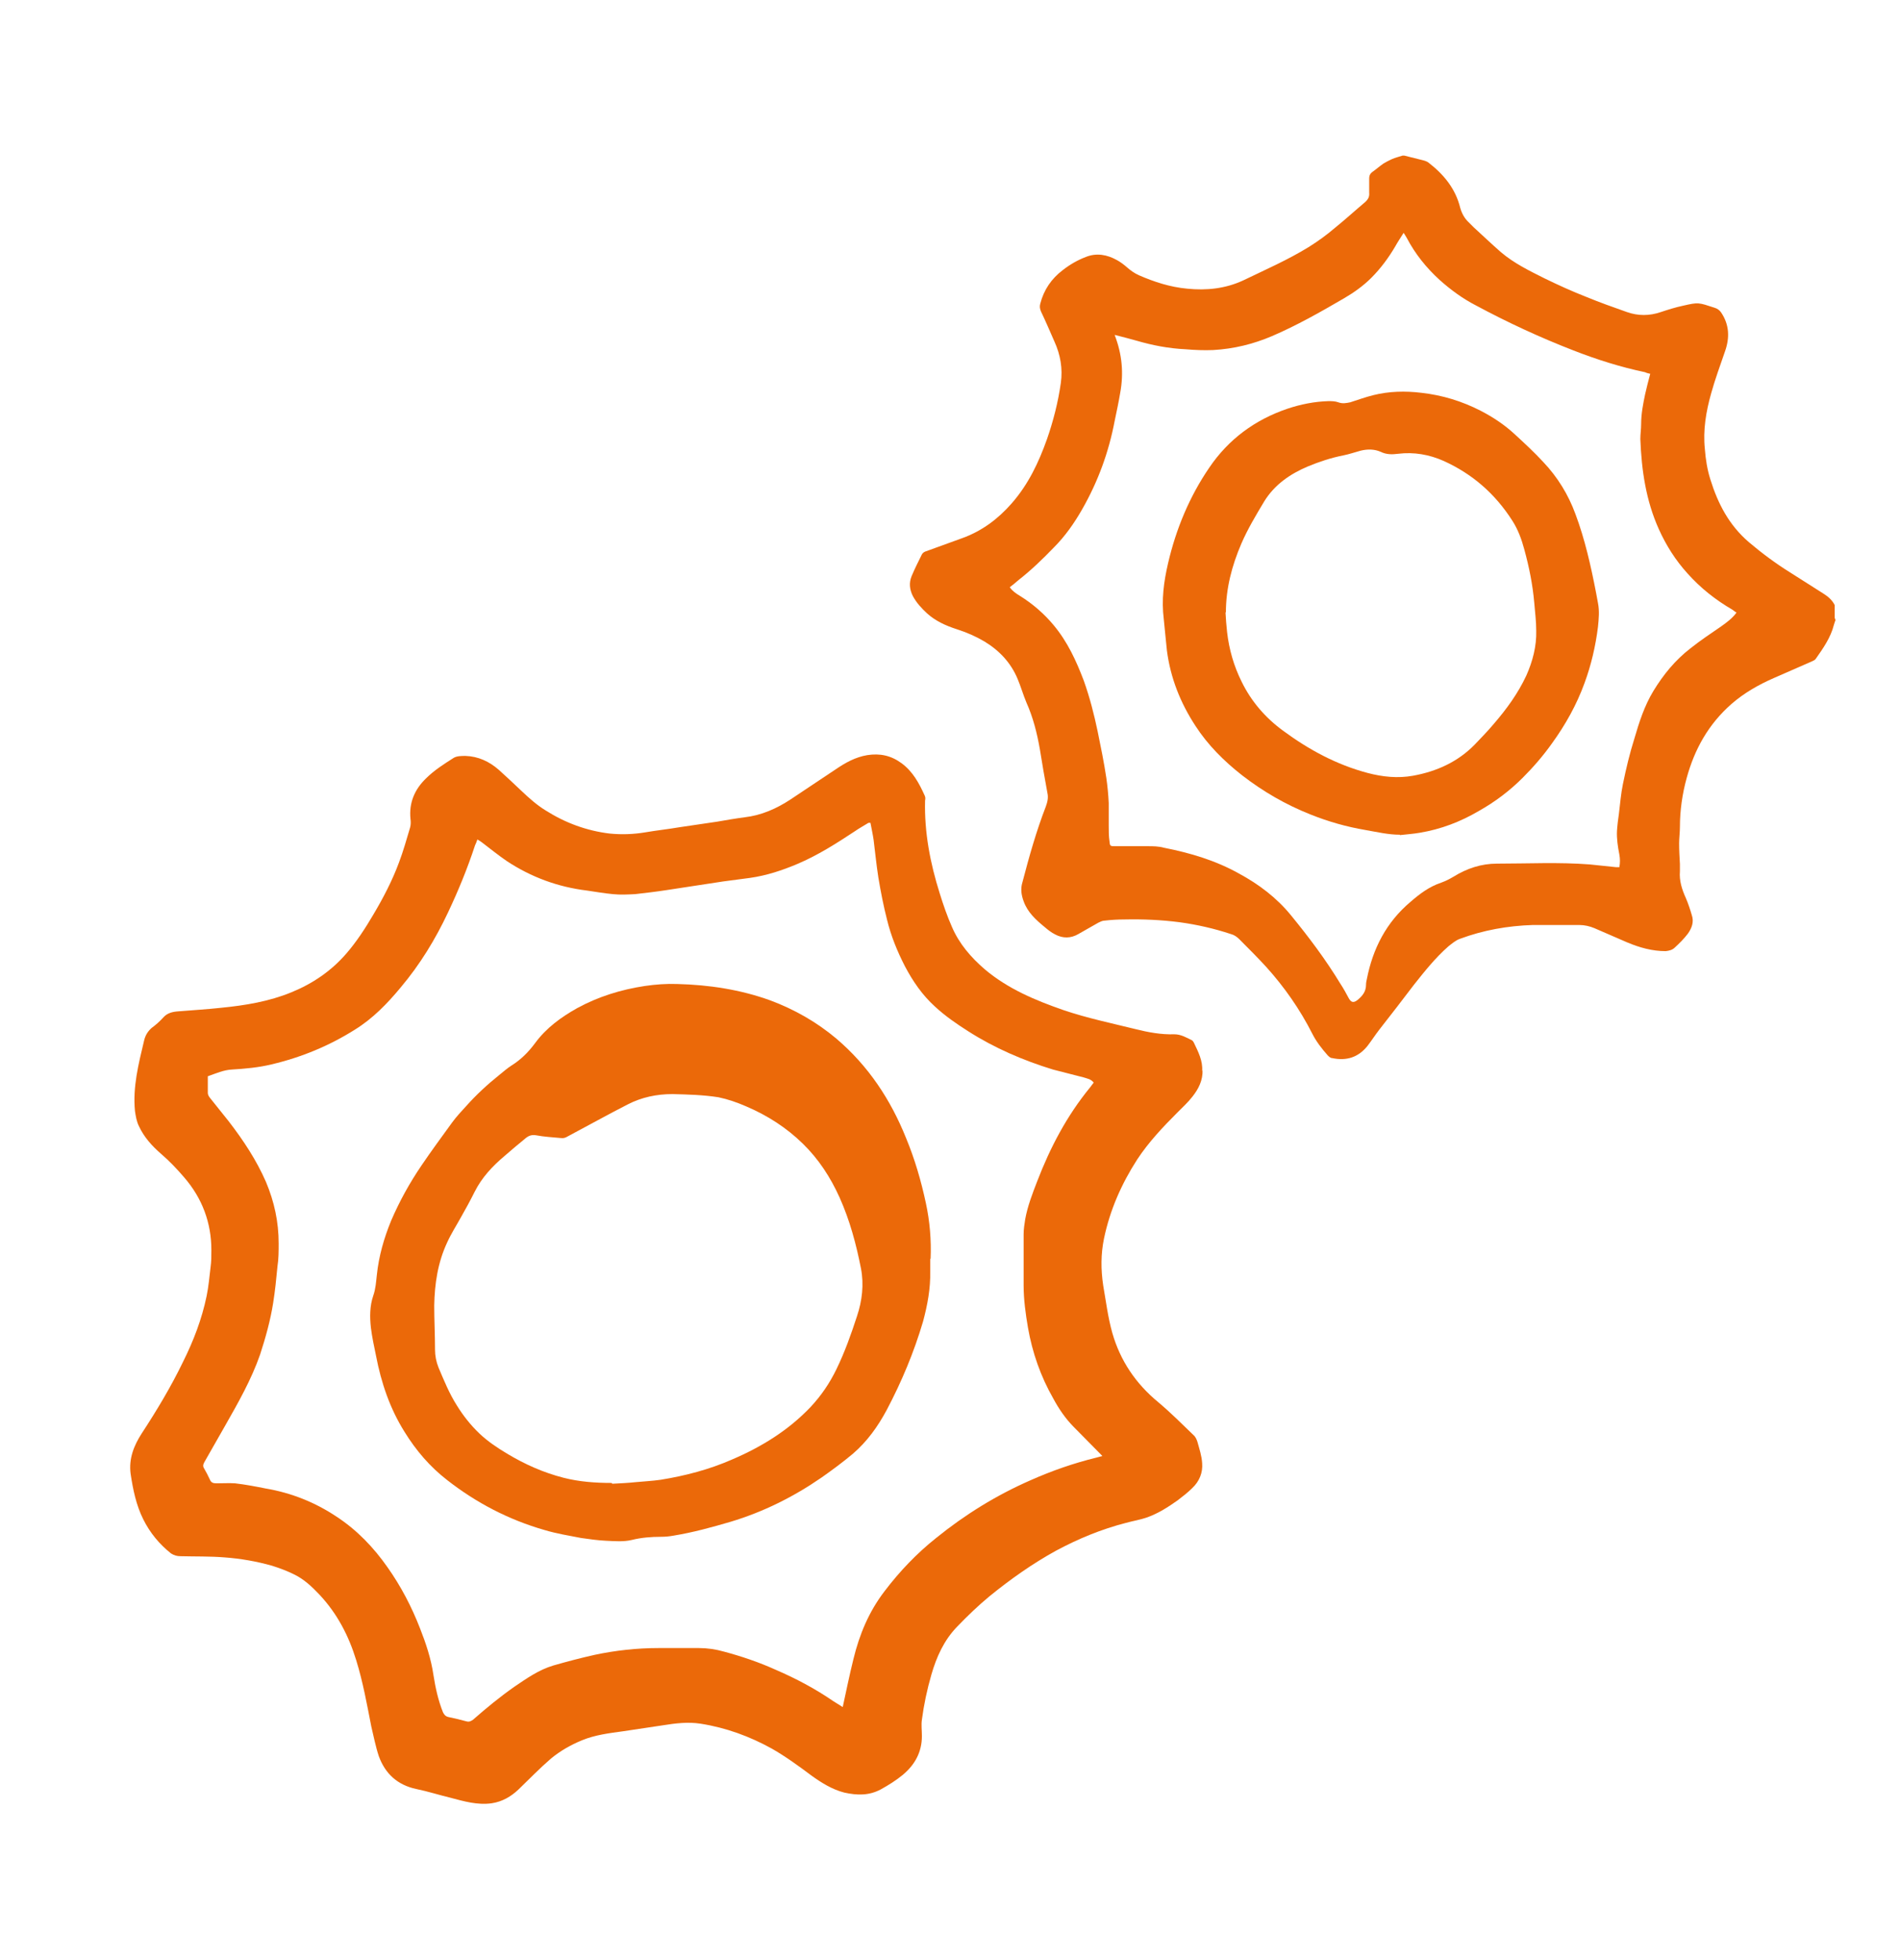 <?xml version="1.0" encoding="UTF-8"?>
<svg id="Calque_1" data-name="Calque 1" xmlns="http://www.w3.org/2000/svg" version="1.1" viewBox="0 0 48 49.49">
  <defs>
    <style>
      .cls-1 {
        fill: #eb6909;
        stroke-width: 0px;
      }
    </style>
  </defs>
  <path class="cls-1" d="M28.16,8.46c.19.49.23.97.14,1.46-.04.24-.09.47-.14.71-.15.79-.42,1.53-.82,2.23-.2.35-.43.68-.72.97-.28.29-.57.57-.89.82-.07.06-.14.12-.22.18.07.1.16.16.26.22.32.2.61.45.85.74.35.42.57.9.76,1.4.15.42.26.85.35,1.28.08.39.16.78.22,1.18.03.21.05.42.06.63,0,.19,0,.38,0,.58,0,.13,0,.26.02.39.01.12.02.12.15.12.27,0,.54,0,.81,0,.14,0,.28,0,.42.04.66.13,1.3.32,1.89.65.5.27.95.61,1.31,1.05.45.55.88,1.12,1.25,1.73.08.12.15.25.22.38.06.1.12.11.22.03.12-.1.21-.21.21-.38,0-.05.01-.1.02-.14.15-.77.49-1.44,1.11-1.96.23-.2.47-.38.77-.48.11-.04.21-.09.31-.15.34-.21.7-.33,1.1-.33.78,0,1.56-.04,2.34.02.22.02.45.05.67.07.02,0,.05,0,.08,0,.02-.11.02-.21,0-.32-.04-.2-.07-.4-.06-.6.01-.15.03-.3.05-.44.03-.25.05-.5.1-.74.08-.39.17-.77.29-1.15.12-.41.25-.82.48-1.2.25-.41.55-.78.94-1.08.25-.2.51-.37.77-.55.14-.1.28-.2.39-.35-.04-.02-.07-.05-.1-.07-.43-.25-.81-.55-1.14-.92-.3-.33-.54-.71-.72-1.11-.33-.73-.44-1.5-.47-2.28,0-.13.02-.25.02-.38,0-.26.05-.51.1-.75.04-.17.08-.34.13-.52-.05-.01-.09-.02-.13-.04-.62-.13-1.22-.32-1.81-.55-.85-.33-1.67-.71-2.47-1.14-.33-.17-.63-.39-.91-.64-.34-.31-.62-.66-.83-1.06-.02-.04-.05-.08-.08-.13-.08.13-.15.23-.21.34-.17.29-.37.56-.61.8-.2.2-.44.37-.68.51-.6.35-1.2.69-1.83.96-.47.2-.96.32-1.48.35-.23.01-.47,0-.7-.02-.43-.02-.84-.1-1.25-.22-.17-.05-.34-.09-.53-.14M46.37,15.66s-.03.08-.04.12c-.08.32-.27.59-.46.86-.02.03-.05.04-.09.06-.32.14-.64.28-.96.42-.39.17-.76.38-1.08.66-.58.51-.93,1.14-1.13,1.87-.11.4-.17.82-.17,1.23,0,.14-.02.28-.02.42,0,.17.01.35.02.52,0,.06,0,.12,0,.18-.02.24.05.46.15.68.06.14.11.29.15.43.06.17,0,.33-.1.47-.1.13-.21.24-.33.35-.06.06-.14.08-.23.09-.34,0-.66-.09-.97-.22-.28-.12-.55-.24-.83-.36-.12-.05-.25-.08-.38-.08-.39,0-.79,0-1.18,0-.63.02-1.25.13-1.84.35-.11.04-.2.12-.29.19-.33.29-.6.63-.87.97-.29.38-.58.76-.88,1.14-.1.13-.19.27-.29.4-.23.29-.53.39-.9.31-.04,0-.08-.04-.11-.07-.15-.17-.29-.35-.39-.55-.31-.61-.7-1.17-1.16-1.68-.22-.24-.45-.47-.68-.7-.06-.06-.13-.11-.21-.13-.42-.14-.86-.24-1.3-.3-.46-.06-.93-.08-1.39-.07-.17,0-.34.01-.51.03-.05,0-.11.03-.15.05-.17.1-.34.19-.51.29-.19.11-.39.11-.58.01-.1-.05-.19-.12-.27-.19-.22-.18-.43-.37-.53-.65-.06-.16-.08-.32-.03-.48.17-.65.35-1.29.59-1.91.04-.11.07-.22.04-.35-.07-.37-.13-.73-.19-1.1-.07-.4-.17-.8-.34-1.18-.08-.19-.14-.4-.22-.59-.17-.41-.46-.72-.84-.95-.22-.13-.45-.23-.7-.31-.28-.09-.54-.21-.75-.4-.14-.13-.27-.27-.36-.44-.08-.16-.1-.33-.03-.5.08-.19.17-.37.26-.55.02-.04.07-.07.11-.08.3-.11.61-.22.91-.33.5-.18.91-.49,1.25-.88.42-.48.68-1.03.89-1.62.16-.46.28-.93.35-1.42.05-.36-.01-.71-.16-1.04-.11-.25-.22-.51-.34-.76-.03-.07-.04-.13-.02-.2.09-.35.28-.63.57-.85.18-.14.37-.25.58-.33.27-.11.54-.06.79.08.09.05.17.11.25.18.09.08.19.15.3.2.39.17.79.3,1.22.34.49.05.97,0,1.42-.21.56-.27,1.13-.52,1.65-.84.24-.15.46-.31.67-.49.26-.21.5-.43.75-.64.08-.07.12-.14.11-.24,0-.12,0-.25,0-.37,0-.06.02-.11.07-.15.1-.07.19-.15.29-.22.07-.04.14-.08.21-.11.09-.04.18-.06.27-.09h.05c.16.04.32.08.48.12.04.01.09.03.12.05.39.3.69.66.81,1.15.04.14.11.27.22.37.04.04.08.08.12.12.23.21.46.43.69.63.33.28.72.47,1.1.66.35.17.7.33,1.06.47.34.14.68.26,1.02.38.28.1.57.1.86,0,.18-.06.37-.12.56-.16.39-.09.39-.08.79.05.07.02.13.06.17.12.21.31.22.64.1.98-.12.35-.25.7-.35,1.06-.13.46-.21.93-.16,1.41.02.26.06.52.14.77.19.61.47,1.15.97,1.58.33.28.68.54,1.05.77.28.18.57.36.85.54.11.07.21.16.27.28v.32Z"/>
  <path class="cls-1" d="M21.94,20.78c-.13.08-.24.14-.34.21-.47.31-.94.61-1.46.83-.38.16-.77.29-1.19.35-.23.03-.45.06-.68.09-.48.07-.96.15-1.44.22-.26.04-.52.07-.78.1-.19.01-.38.02-.57,0-.22-.02-.44-.06-.65-.09-.74-.09-1.41-.34-2.02-.74-.22-.15-.43-.32-.64-.48-.03-.02-.07-.05-.11-.07-.02.06-.04.11-.06.15-.19.58-.42,1.14-.68,1.69-.32.68-.71,1.32-1.2,1.9-.34.41-.7.78-1.15,1.06-.65.41-1.35.7-2.11.88-.33.08-.67.11-1,.13-.21.01-.41.1-.61.17,0,.15,0,.28,0,.42,0,.04.02.08.05.12.16.2.32.4.48.6.37.48.7.98.94,1.53.21.5.32,1.01.32,1.55,0,.19,0,.39-.03.58-.03.31-.06.62-.11.93-.07.44-.19.87-.33,1.3-.22.63-.55,1.21-.88,1.79-.18.31-.35.62-.53.93-.03.06-.04.1,0,.16.05.09.1.18.14.27.03.08.08.1.17.1.16,0,.32-.01.47,0,.26.03.52.08.77.13.65.11,1.25.35,1.79.71.52.34.94.78,1.29,1.28.34.48.61,1,.82,1.54.15.38.28.77.34,1.18.05.32.12.64.24.94.03.06.06.1.13.12.15.03.31.07.46.11.07.02.11,0,.17-.04.33-.29.67-.57,1.04-.83.31-.21.62-.43.99-.54.35-.1.69-.19,1.05-.27.52-.11,1.06-.17,1.6-.17.34,0,.69,0,1.03,0,.21,0,.42.03.63.09.45.12.89.27,1.31.46.51.22,1,.48,1.45.79.08.05.16.1.24.15.09-.41.17-.81.27-1.21.15-.62.39-1.2.79-1.72.38-.5.81-.95,1.3-1.34.73-.59,1.52-1.08,2.39-1.46.54-.24,1.09-.43,1.66-.57.05-.01.1-.03.15-.04-.25-.25-.48-.49-.72-.73-.21-.21-.38-.46-.52-.72-.32-.56-.53-1.16-.64-1.79-.06-.35-.11-.71-.11-1.07,0-.43,0-.86,0-1.29,0-.13.02-.25.04-.38.06-.33.18-.64.3-.95.33-.86.75-1.66,1.34-2.38.03-.04.06-.08.09-.12-.07-.09-.16-.1-.25-.13-.26-.07-.52-.13-.78-.2-.75-.23-1.47-.54-2.13-.96-.3-.19-.59-.39-.85-.63-.32-.29-.56-.64-.76-1.02-.19-.37-.35-.76-.45-1.17-.09-.35-.16-.71-.22-1.07-.05-.32-.08-.63-.12-.95-.02-.14-.05-.27-.08-.43M30.38,27.02c.01.26-.1.48-.26.68-.11.14-.24.26-.37.39-.37.37-.73.75-1.02,1.19-.4.62-.69,1.28-.84,2-.08.39-.08.78-.02,1.18.07.4.12.81.23,1.2.2.7.59,1.28,1.16,1.75.31.26.6.55.89.83.05.04.08.11.1.17.05.18.11.36.12.54.02.24-.07.46-.25.63-.11.11-.24.21-.37.31-.24.17-.49.33-.77.43-.17.06-.36.09-.54.14-.62.16-1.2.4-1.76.7-.6.33-1.15.72-1.68,1.15-.29.24-.56.5-.82.77-.33.34-.52.76-.65,1.21-.11.38-.19.76-.24,1.14-.02.13,0,.27,0,.41,0,.4-.17.72-.48.98-.17.14-.36.26-.56.37-.3.16-.6.15-.92.08-.31-.08-.58-.25-.83-.43-.32-.24-.65-.48-1-.68-.56-.31-1.16-.53-1.8-.63-.32-.05-.64-.01-.95.04-.33.05-.67.1-1,.15-.36.05-.71.09-1.05.23-.29.12-.55.27-.78.46-.29.25-.55.52-.82.78-.19.18-.41.31-.68.35-.36.05-.7-.05-1.04-.14-.29-.07-.57-.16-.86-.22-.48-.1-.79-.39-.95-.83-.08-.24-.13-.5-.19-.75-.11-.56-.21-1.12-.38-1.67-.19-.62-.48-1.18-.93-1.66-.19-.2-.39-.39-.64-.51-.18-.09-.37-.16-.56-.22-.39-.11-.79-.18-1.2-.21-.37-.03-.74-.02-1.11-.03-.09,0-.16-.02-.24-.07-.3-.24-.53-.52-.7-.86-.18-.36-.26-.75-.32-1.15-.05-.38.08-.71.28-1.02.38-.58.74-1.18,1.04-1.8.27-.54.48-1.09.6-1.67.05-.24.07-.49.1-.73.02-.14.02-.29.02-.43,0-.69-.23-1.31-.69-1.84-.18-.21-.37-.41-.58-.59-.23-.2-.43-.42-.56-.7-.06-.12-.08-.25-.1-.38-.06-.61.09-1.19.23-1.78.03-.13.09-.23.19-.32.11-.08.21-.17.3-.27.1-.11.23-.14.38-.15.36-.03.72-.05,1.08-.09.61-.06,1.21-.16,1.77-.39.54-.22,1.01-.54,1.39-.98.26-.3.48-.64.68-.98.25-.42.48-.86.65-1.32.11-.29.19-.58.28-.88.02-.07.02-.15.01-.22-.04-.4.1-.74.39-1.02.21-.21.45-.36.7-.52.08-.05.2-.05.3-.05.32.01.6.14.84.35.19.17.37.34.56.52.2.19.4.37.63.51.49.31,1.03.51,1.61.58.3.03.6.02.9-.03.29-.05.58-.08.87-.13.32-.05.63-.09.95-.14.23-.04.46-.08.69-.11.43-.05.81-.22,1.16-.45.38-.25.76-.51,1.14-.76.25-.17.5-.31.8-.36.32-.05.6.01.86.2.29.21.45.51.59.82.02.04.02.08.01.13-.02.8.13,1.58.37,2.34.09.29.19.58.31.85.18.42.48.77.83,1.07.58.49,1.27.78,1.99,1.03.59.2,1.21.33,1.82.48.32.08.64.14.98.13.16,0,.3.08.44.15.02.01.04.04.05.06.11.23.23.46.21.72"/>
  <path class="cls-1" d="M30.96,15.46c.01.17.02.33.04.5.05.44.17.86.37,1.26.24.49.59.9,1.04,1.23.65.48,1.35.86,2.14,1.07.38.1.76.14,1.15.07.6-.11,1.13-.35,1.56-.79.16-.17.32-.33.47-.51.33-.38.62-.78.83-1.23.16-.36.26-.74.25-1.13,0-.24-.03-.47-.05-.71-.04-.46-.13-.9-.25-1.34-.07-.26-.16-.51-.31-.74-.43-.67-1-1.17-1.73-1.5-.36-.16-.75-.23-1.15-.18-.15.02-.3.02-.44-.05-.16-.07-.33-.07-.5-.03-.15.04-.29.09-.44.12-.31.06-.61.16-.9.28-.45.19-.84.46-1.1.88-.21.35-.42.7-.58,1.07-.24.56-.39,1.13-.39,1.74M35.37,21.08c-.3,0-.59-.07-.88-.12-.47-.08-.93-.21-1.38-.39-.63-.25-1.2-.58-1.73-.99-.46-.36-.87-.77-1.18-1.25-.38-.58-.63-1.21-.72-1.9-.03-.26-.05-.53-.08-.8-.06-.48,0-.94.11-1.41.2-.86.54-1.68,1.04-2.41.48-.71,1.15-1.21,1.98-1.49.33-.11.68-.18,1.03-.19.08,0,.17,0,.25.03.11.04.2.02.3,0,.19-.06.38-.13.58-.18.4-.1.81-.11,1.22-.06.53.06,1.02.21,1.49.45.31.16.6.35.86.59.25.23.5.46.73.71.36.38.63.82.81,1.31.24.64.39,1.31.52,1.98.02.09.03.18.05.27.04.2.02.4,0,.6-.06.48-.17.96-.34,1.42-.2.55-.48,1.05-.82,1.52-.22.31-.47.6-.74.87-.33.33-.7.61-1.11.84-.46.27-.95.46-1.49.55-.17.03-.34.04-.51.06"/>
  <path class="cls-1" d="M15.47,37.47c.2-.01.4-.02.59-.04.21-.02.42-.03.63-.06.62-.1,1.23-.26,1.8-.51.75-.32,1.43-.74,1.99-1.33.27-.29.48-.6.65-.95.21-.43.37-.88.52-1.34.13-.39.18-.8.1-1.21-.12-.61-.28-1.21-.54-1.79-.23-.51-.53-.97-.93-1.36-.41-.4-.89-.71-1.43-.94-.23-.1-.46-.18-.7-.23-.38-.06-.77-.07-1.16-.08-.4,0-.78.08-1.13.26-.51.26-1.01.54-1.52.81-.05.03-.1.05-.17.04-.21-.02-.42-.03-.63-.07-.12-.02-.2.02-.28.09-.17.14-.34.28-.51.43-.31.26-.58.55-.76.91-.11.22-.23.44-.35.65-.11.2-.24.4-.34.62-.24.51-.32,1.05-.33,1.6,0,.37.02.74.02,1.11,0,.16.03.31.09.46.14.33.27.65.46.95.16.26.35.5.57.71.21.2.45.36.7.51.45.27.92.48,1.43.61.39.1.8.13,1.21.13M23.5,31.79c0,.11,0,.21,0,.32.01.43-.07.85-.18,1.26-.23.78-.54,1.52-.92,2.24-.22.41-.49.79-.85,1.1-.25.21-.52.41-.79.6-.71.49-1.47.87-2.3,1.12-.48.14-.95.27-1.44.35-.11.02-.21.03-.32.03-.25,0-.5.02-.74.08-.21.05-.43.03-.65.02-.21-.01-.42-.04-.63-.07-.31-.06-.62-.11-.92-.2-.91-.26-1.73-.69-2.46-1.26-.44-.34-.79-.75-1.08-1.22-.37-.59-.59-1.24-.72-1.92-.05-.24-.1-.47-.13-.71-.03-.27-.03-.55.06-.81.06-.17.07-.34.09-.52.05-.48.18-.93.36-1.37.21-.49.47-.96.77-1.4.25-.37.51-.72.77-1.08.11-.15.24-.29.36-.42.25-.28.53-.54.83-.78.1-.08.2-.17.31-.24.24-.15.43-.34.6-.57.28-.38.65-.65,1.06-.88.53-.29,1.11-.47,1.71-.56.27-.04.55-.06.82-.05.8.02,1.59.14,2.34.41.62.23,1.18.55,1.68.97.81.69,1.37,1.54,1.76,2.51.22.53.38,1.08.5,1.64.1.46.14.94.12,1.41"/>
</svg>